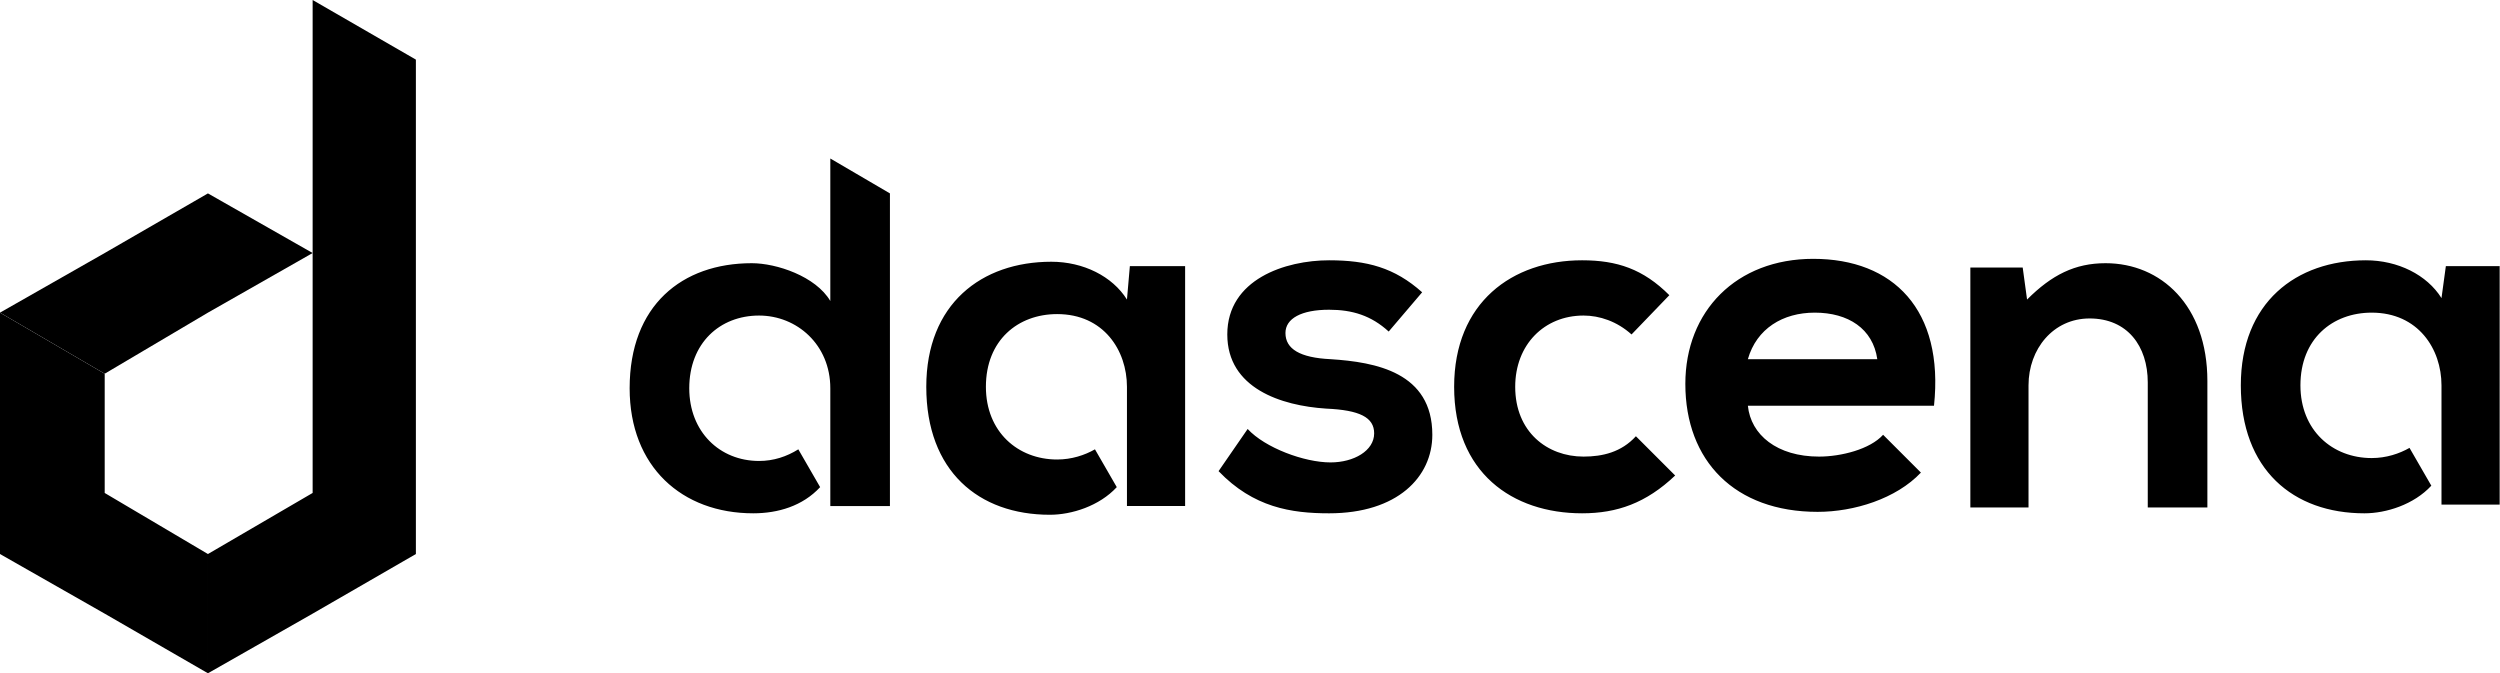 <svg xmlns="http://www.w3.org/2000/svg" width="1099" height="296" fill="none" viewBox="0 0 1099 296"><path fill="#000" d="m91.41 85.02-45.385 26.208L0 137.436l46.025 26.848 45.386-26.848 46.025-26.208L91.41 85.019Z"/><path fill="#000" d="M46.025 216.702v-52.418L0 137.436v106.113l46.025 26.209 45.385 26.209v-52.418l-45.385-26.847ZM91.41 243.55l46.025-26.848V0l45.387 26.208V243.55l-45.387 26.208-46.025 26.21V243.55ZM584.902 157.893c-13.424-.64-19.816-4.475-19.816-11.506 0-6.393 7.032-10.229 19.177-10.229 10.228 0 18.539 2.558 26.209 9.589l14.702-17.259c-12.146-10.867-24.29-14.064-40.911-14.064-19.177 0-44.746 8.31-44.746 32.601 0 23.652 23.651 31.323 43.468 32.601 14.702.64 21.095 3.835 21.095 10.868 0 7.671-8.949 12.784-19.178 12.784-11.506 0-28.765-6.393-36.436-14.702l-12.784 18.538c15.341 15.981 31.961 18.537 48.581 18.537 30.045 0 45.387-15.98 45.387-34.519 0-27.486-24.931-31.961-44.748-33.239ZM696.129 200.721c-15.981 0-30.044-10.867-30.044-30.684 0-18.537 12.785-31.321 30.044-31.321 7.031 0 14.702 2.556 21.095 8.309l16.619-17.259c-11.506-11.507-23.012-15.342-38.354-15.342-30.683 0-56.252 18.539-56.252 55.613 0 37.717 25.569 55.614 56.252 55.614 15.342 0 28.128-4.474 40.912-16.62l-17.259-17.259c-6.393 7.031-14.702 8.949-23.013 8.949ZM797.129 113.785c-33.879 0-56.252 23.013-56.252 54.974 0 33.879 21.733 56.253 58.17 56.253 15.981 0 34.518-5.753 45.386-17.259l-16.621-16.621c-5.753 6.393-18.537 9.588-28.126 9.588-18.537 0-30.043-9.588-31.323-22.372h81.824c4.473-42.19-17.9-64.563-53.058-64.563Zm-28.766 44.108c3.836-13.424 15.342-20.457 29.406-20.457 14.702 0 25.57 7.033 27.487 20.457h-56.893ZM925.615 115.703c-13.424 0-23.651 5.114-34.519 15.98l-1.917-14.062h-23.013v105.474h25.57v-53.696c0-15.981 10.867-29.405 26.848-29.405 16.62 0 25.57 12.146 25.57 28.126v54.975h26.208v-55.614c0-33.24-20.455-51.778-44.747-51.778ZM365.005 132.322c-6.393-10.866-23.652-16.619-34.519-16.619-30.683 0-53.696 18.537-53.696 54.974 0 34.519 23.013 54.974 54.334 54.974 10.868 0 21.735-3.196 29.406-11.507l-9.589-16.619c-5.113 3.195-10.866 5.113-17.259 5.113-17.26 0-30.684-12.784-30.684-31.961 0-19.817 13.424-31.962 30.684-31.962 16.619 0 31.323 12.785 31.323 31.962v51.778h26.208V85.019l-26.208-15.341v62.644ZM495.409 131.683c-6.393-10.227-19.177-16.62-33.241-16.62-30.683 0-54.974 18.538-54.974 54.974 0 37.077 23.013 56.254 54.335 56.254 9.588 0 21.734-3.836 29.405-12.146l-9.589-16.62c-4.475 2.558-10.228 4.475-16.619 4.475-17.26 0-31.323-12.146-31.323-31.963 0-20.455 14.063-31.961 31.323-31.961 20.455 0 30.683 15.981 30.683 31.961v52.418h25.569V116.981h-24.291l-1.278 14.702ZM1075.2 116.981l-1.92 14.064c-6.39-10.228-19.18-16.621-33.24-16.621-30.68 0-54.976 18.539-54.976 54.975 0 37.075 23.016 56.252 54.336 56.252 9.59 0 21.73-3.835 29.41-12.144l-9.59-16.622c-4.48 2.558-10.23 4.476-16.62 4.476-17.26 0-31.33-12.146-31.33-31.962 0-20.456 14.07-31.963 31.33-31.963 20.45 0 30.68 15.982 30.68 31.963v52.417h25.57V116.981h-23.65Z"/></svg>